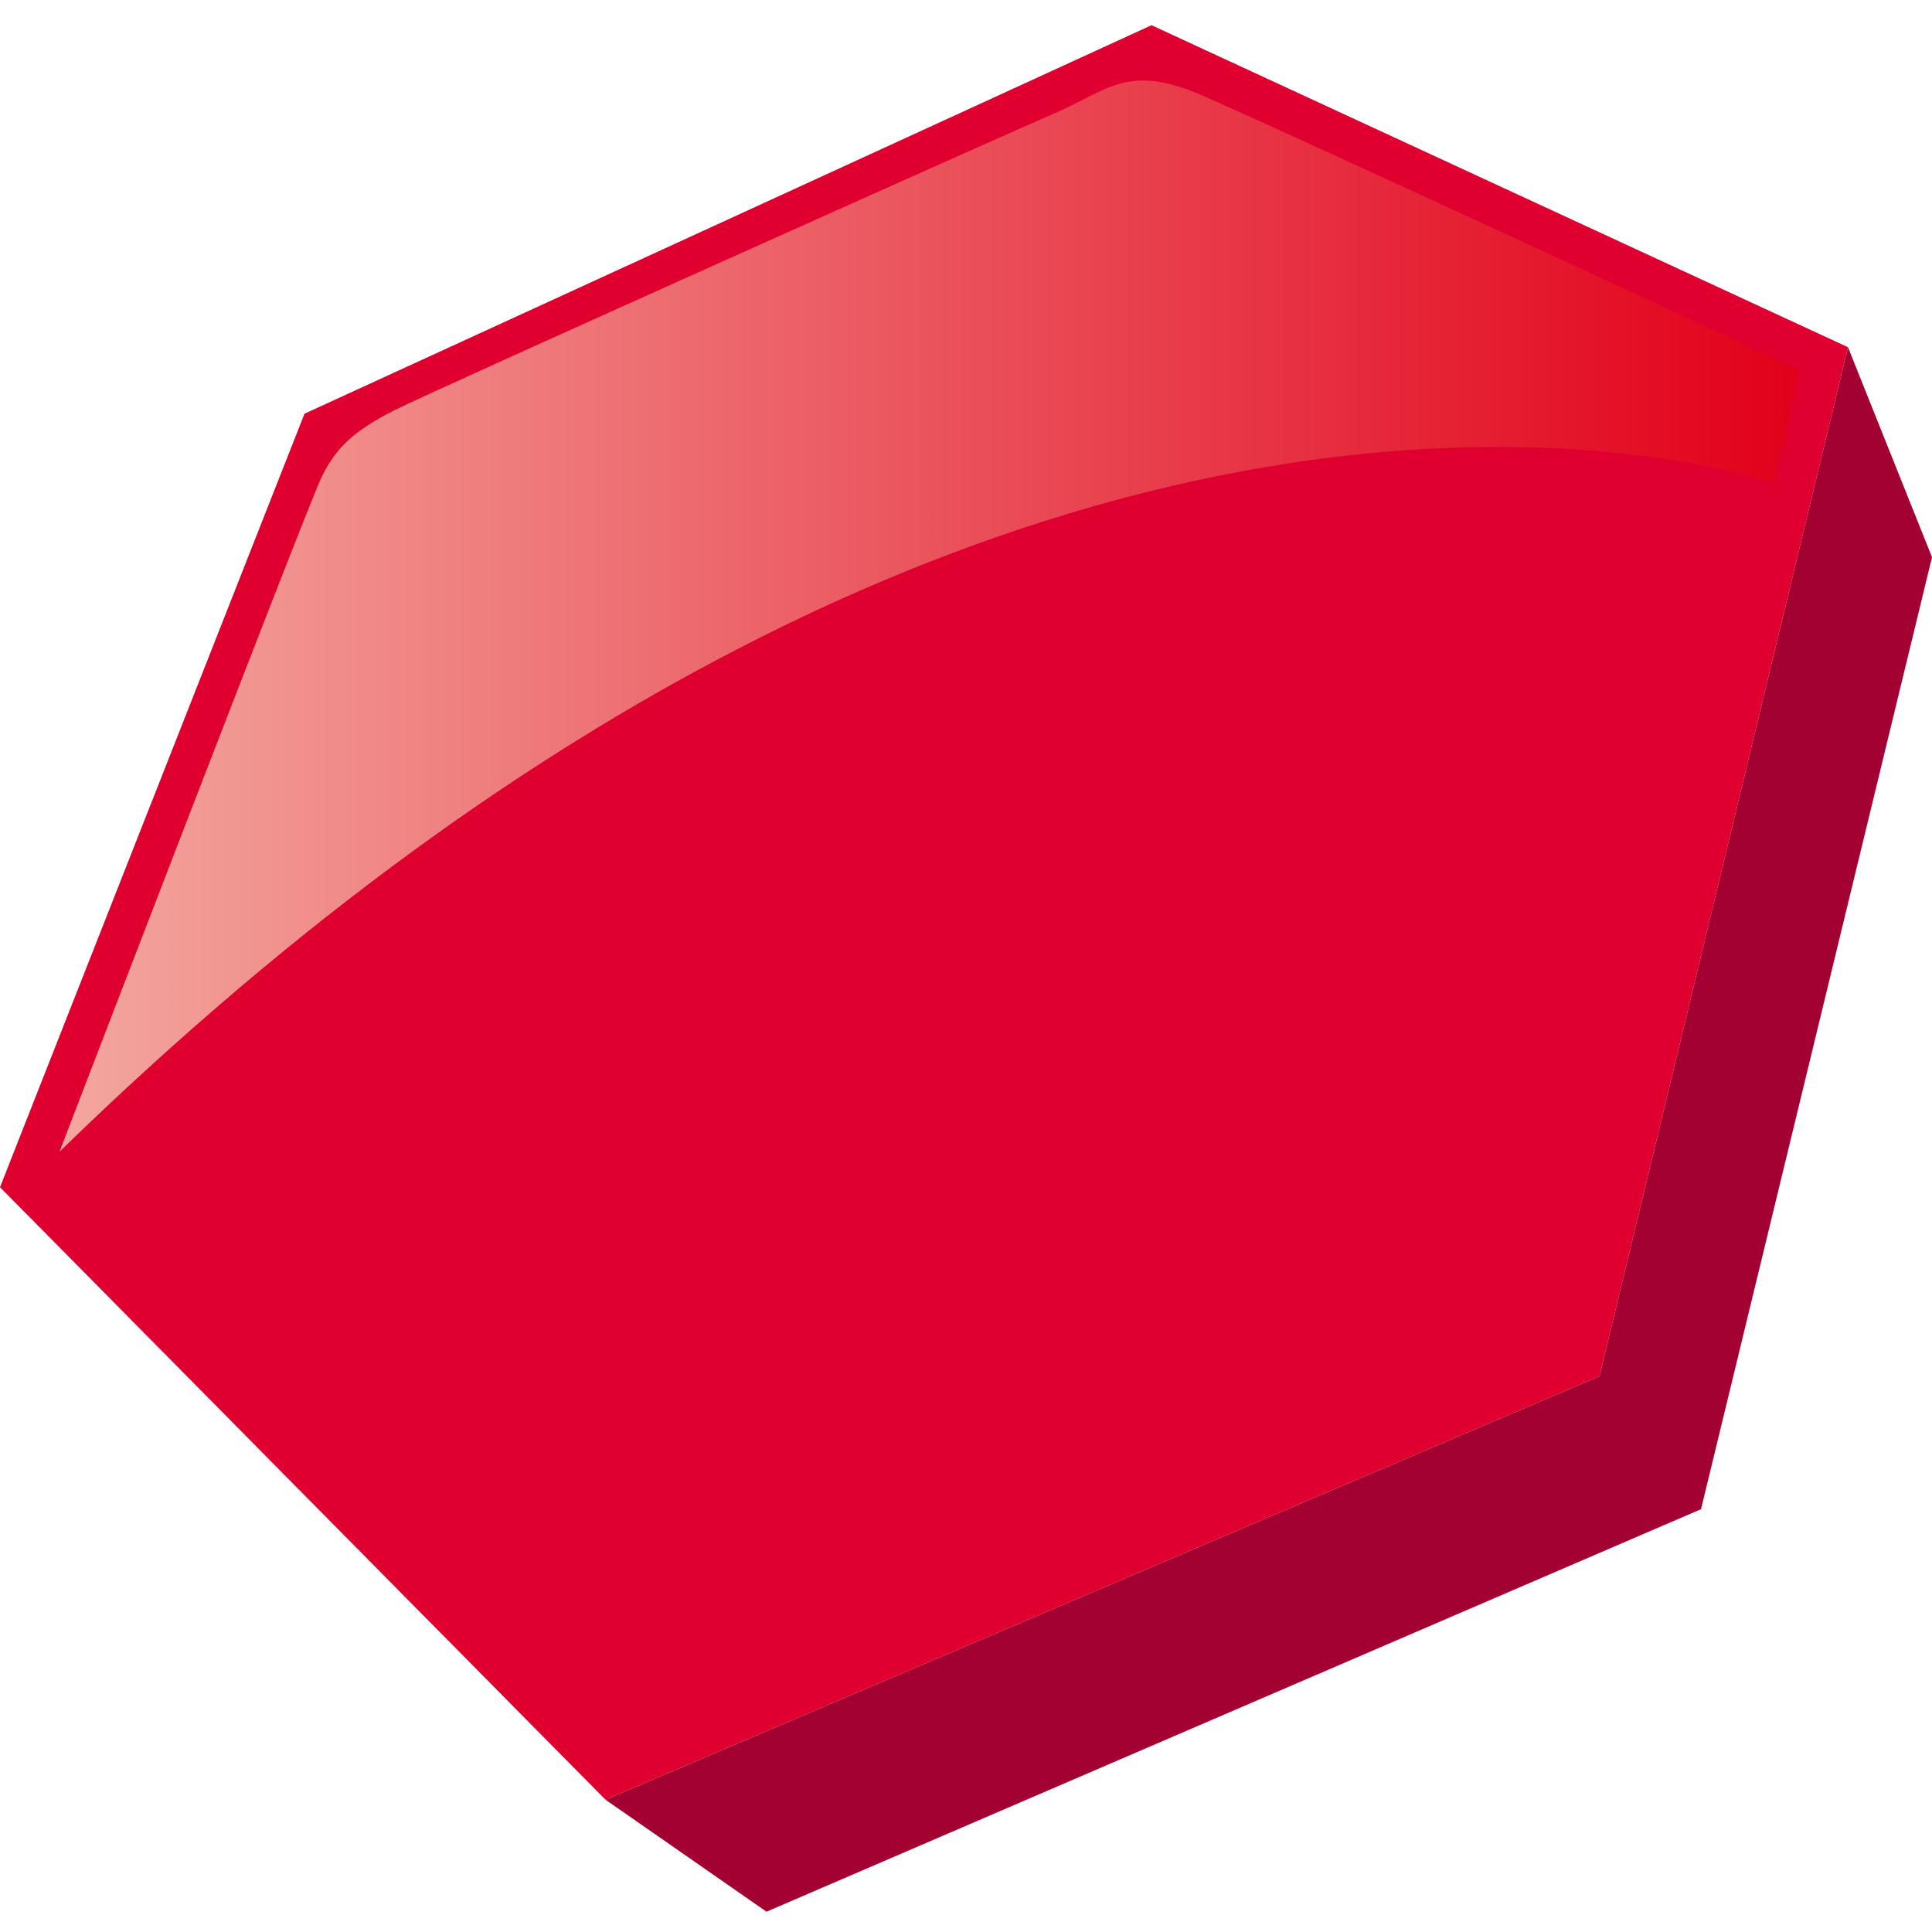 <svg width="230" height="230" viewBox="0 0 230 230" fill="none" xmlns="http://www.w3.org/2000/svg">
<path d="M219.999 41.333L137.083 3L36.25 49.249L0 141.333L72.083 214.25L190.416 163.833L219.999 41.333Z" fill="#DF0030"/>
<path d="M202.501 179.665L230 66.333L219.999 41.333L190.416 163.833L72.083 214.25L91.25 227.584L202.501 179.665Z" fill="#A40133"/>
<path d="M7.082 137.109C7.082 137.109 36.667 60.024 38.332 56.689C39.997 53.359 42.082 51.274 47.082 48.775C52.082 46.275 119.999 15.86 125.832 13.36C131.664 10.86 134.164 7.525 142.914 11.275C151.664 15.025 214.164 43.985 214.164 43.985L211.249 57.587C211.251 57.586 122.083 25.085 7.082 137.109Z" fill="url(#paint0_linear_14:300)"/>
<defs>
<linearGradient id="paint0_linear_14:300" x1="7.083" y1="73.35" x2="214.166" y2="73.35" gradientUnits="userSpaceOnUse">
<stop stop-color="#F3A79F"/>
<stop offset="1" stop-color="#E2001A"/>
</linearGradient>
</defs>
</svg>
